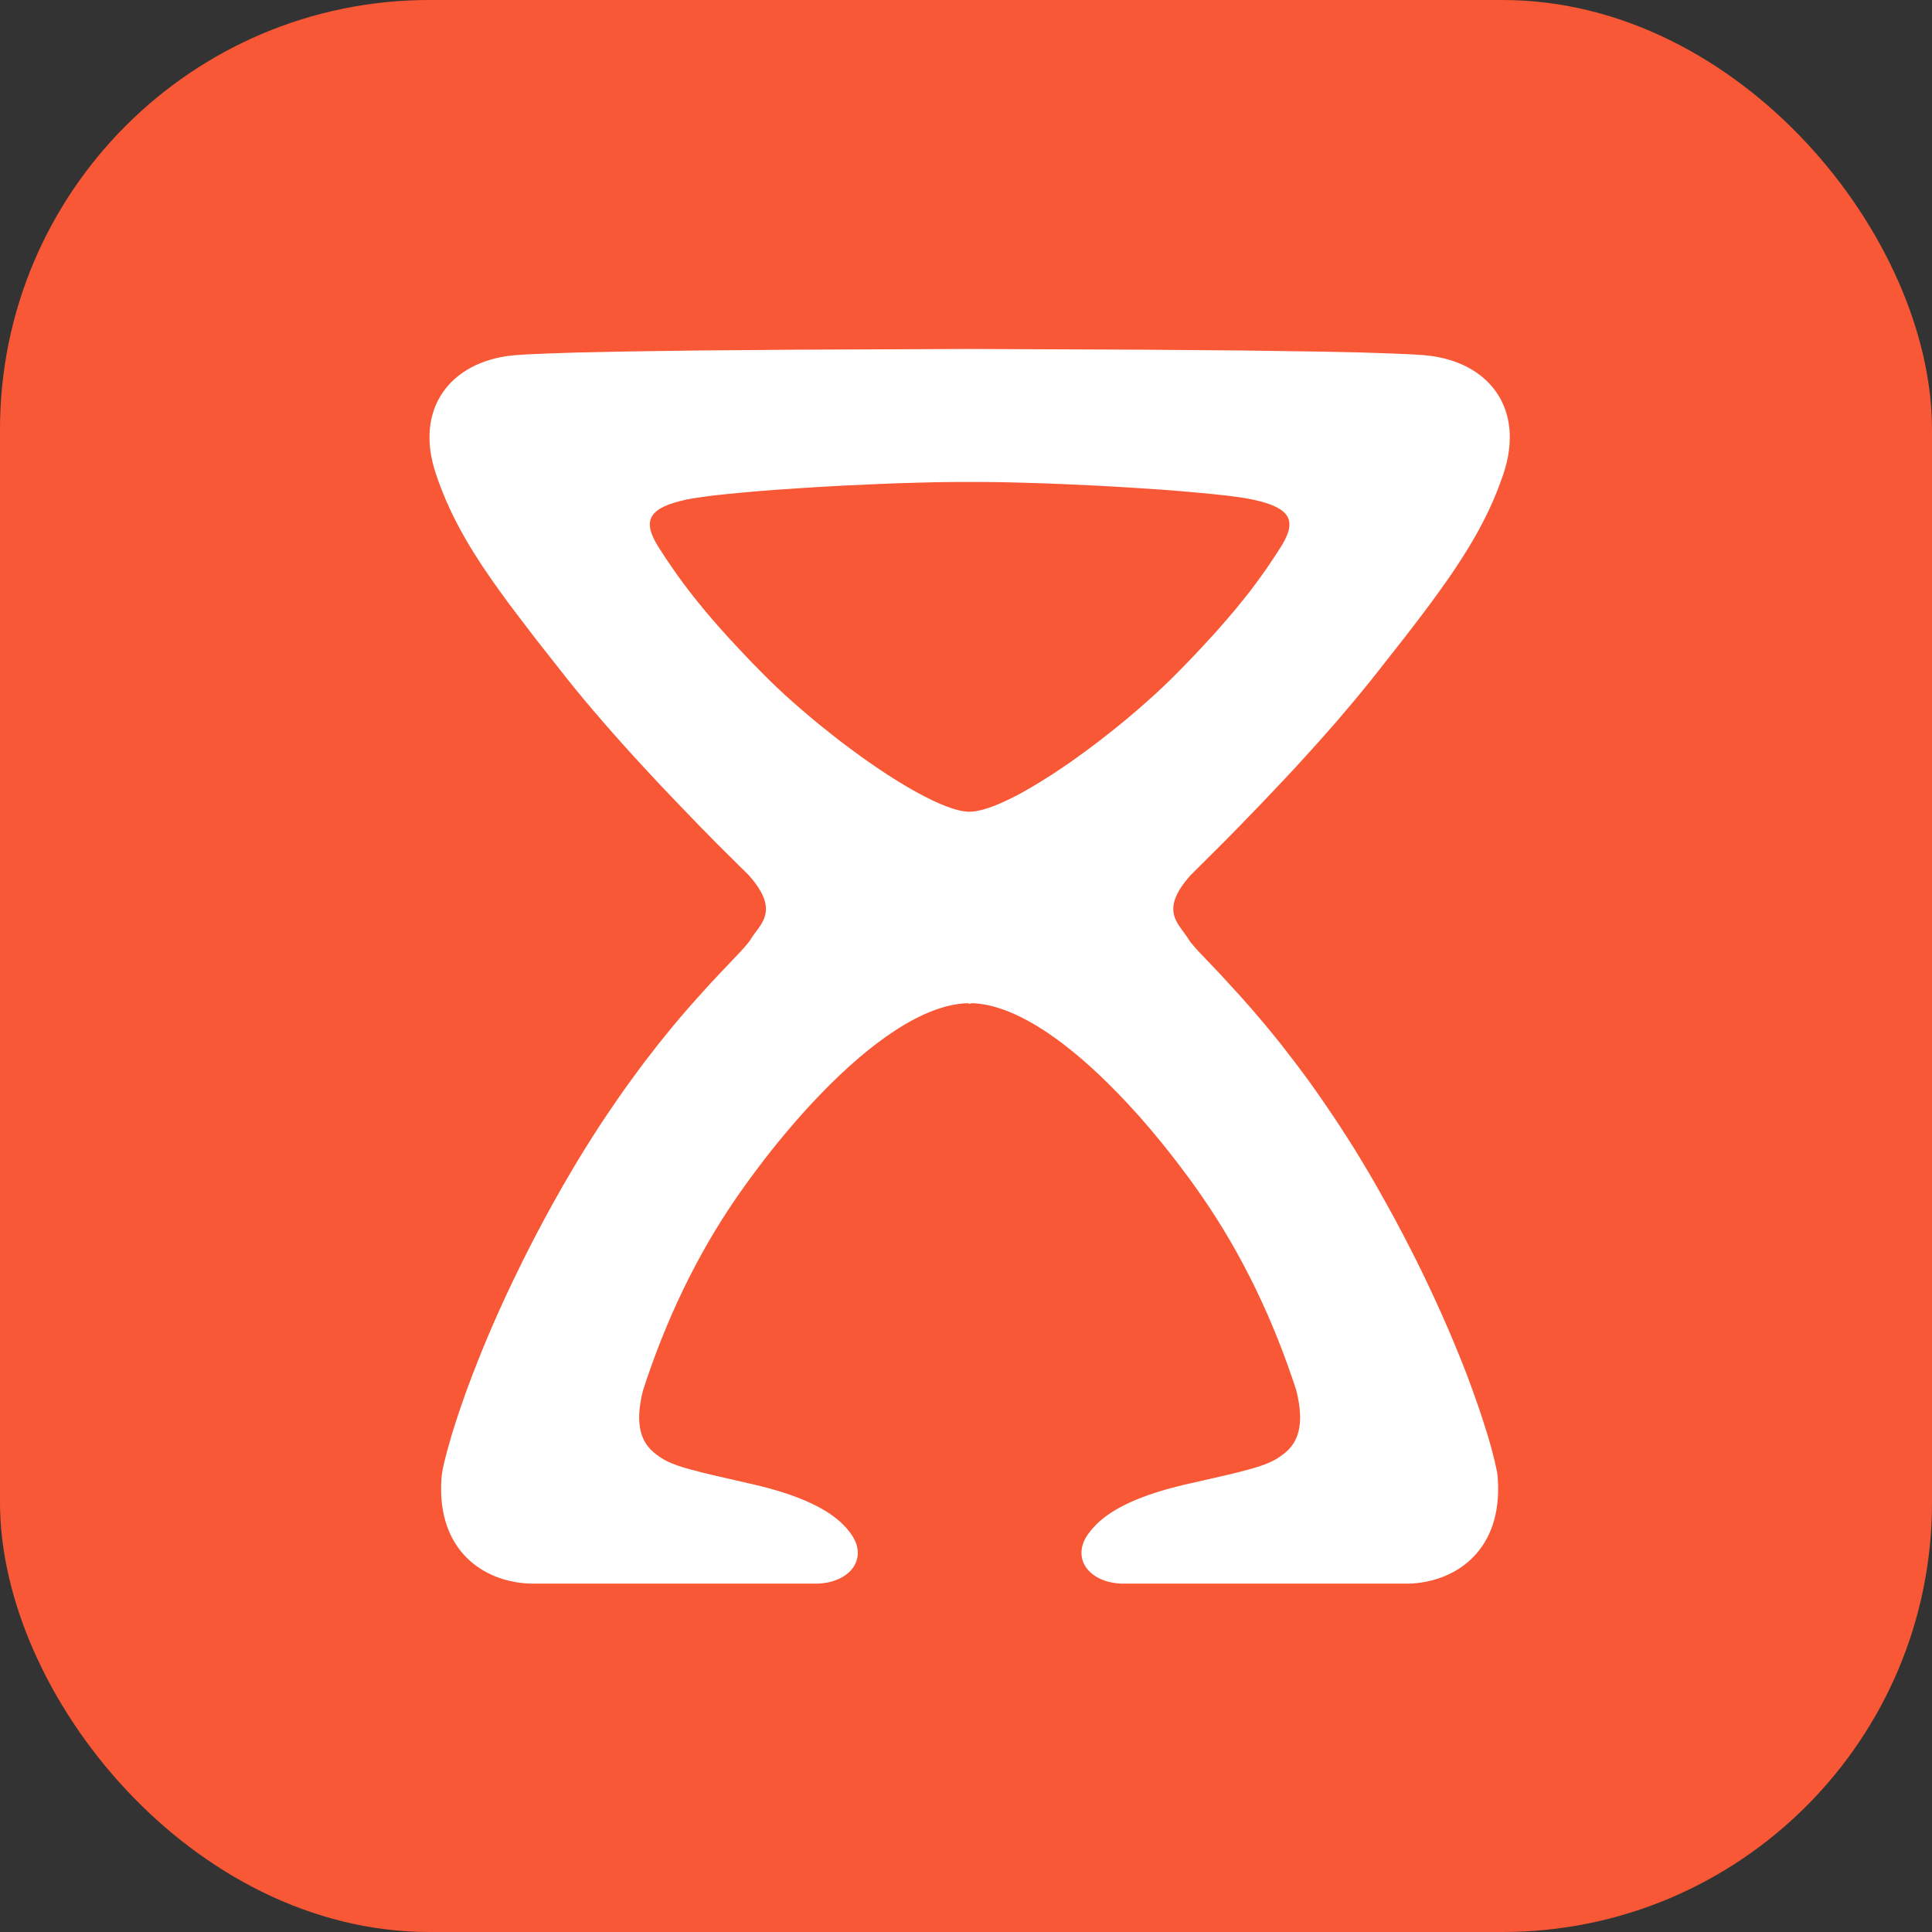 <svg width="24" height="24" viewBox="0 0 24 24" fill="none" xmlns="http://www.w3.org/2000/svg" xmlns:xlink="http://www.w3.org/1999/xlink">
	<rect x="0" y="0" width="24" height="24" fill="#333333" stroke="none"/>
	<desc>
			Created with Pixso.
	</desc>
	<defs>
		<linearGradient id="paint_linear_59_37_0" x1="0" y1="0" x2="24" y2="24" gradientUnits="userSpaceOnUse">
			<stop offset="0.005" stop-color="#FF732D"/>
			<stop offset="0.502" stop-color="#E83511"/>
			<stop offset="1" stop-color="#F6421E"/>
		</linearGradient>
	</defs>
	<rect id="矩形 1" rx="5.334" width="24" height="24" fill="#F85835" fill-opacity="1"/>
	<path id="形状" d="M10.202 13.583C10.798 12.967 11.46 12.479 12.021 12.462L12.045 12.471L12.069 12.462L12.119 12.464C12.669 12.508 13.309 12.985 13.888 13.583L13.993 13.693L14.093 13.802L14.143 13.857L14.192 13.913L14.289 14.025L14.336 14.082L14.43 14.195L14.521 14.309L14.61 14.423L14.696 14.537L14.78 14.649L14.86 14.761L14.937 14.871C15.423 15.575 15.812 16.375 16.104 17.274C16.21 17.705 16.125 17.924 15.945 18.062L15.905 18.091L15.879 18.109L15.852 18.126L15.837 18.134L15.808 18.15L15.775 18.165L15.741 18.18L15.704 18.194L15.663 18.209L15.617 18.224L15.567 18.239L15.513 18.254L15.386 18.288L15.232 18.325L14.707 18.445C14.166 18.573 13.873 18.726 13.701 18.864L13.664 18.895L13.646 18.911L13.614 18.942L13.6 18.957L13.573 18.986L13.549 19.015L13.527 19.043L13.51 19.066C13.31 19.361 13.526 19.656 13.93 19.672L13.963 19.672L17.505 19.672L17.541 19.671C18.115 19.635 18.66 19.238 18.607 18.384L18.602 18.324L18.598 18.291L18.585 18.229L18.567 18.148L18.541 18.046L18.518 17.959L18.479 17.826L18.444 17.714L18.405 17.593L18.361 17.463L18.312 17.324L18.277 17.227L18.22 17.073L18.157 16.912L18.111 16.799L18.039 16.625L17.987 16.503L17.905 16.316L17.847 16.188L17.786 16.056L17.722 15.92L17.656 15.783L17.586 15.642L17.513 15.498L17.438 15.352L17.319 15.128L17.235 14.976L17.105 14.743L17.013 14.584L16.921 14.43L16.83 14.28L16.784 14.207L16.738 14.135L16.648 13.995L16.558 13.859L16.425 13.664L16.338 13.539L16.252 13.419L16.166 13.303L16.082 13.191L16 13.085L15.92 12.981L15.802 12.835L15.726 12.742L15.651 12.654L15.544 12.528L15.409 12.376L15.254 12.206L15.144 12.087L14.887 11.817L14.831 11.754L14.799 11.716L14.783 11.695L14.753 11.65L14.735 11.623L14.665 11.526L14.645 11.497L14.626 11.466L14.617 11.45C14.547 11.317 14.54 11.153 14.788 10.874L14.99 10.673L15.187 10.477L15.377 10.284L15.56 10.095L15.65 10.002L15.824 9.819L15.909 9.729L16.074 9.553L16.232 9.38L16.384 9.212L16.457 9.129L16.6 8.967L16.695 8.855C16.821 8.709 16.938 8.566 17.047 8.43L17.242 8.182L17.437 7.934L17.559 7.776L17.674 7.625L17.783 7.479L17.835 7.407L17.886 7.337L17.984 7.199L18.046 7.109C18.329 6.692 18.533 6.314 18.677 5.884C18.946 5.076 18.497 4.498 17.731 4.416L17.689 4.412L17.649 4.409L17.557 4.403L17.284 4.391L16.92 4.379L16.352 4.367L15.435 4.354L14.209 4.344L12.045 4.335L9.882 4.344L8.655 4.354L7.738 4.367L7.17 4.379L6.807 4.391L6.533 4.403L6.441 4.409L6.401 4.412L6.359 4.416C5.594 4.498 5.144 5.076 5.414 5.884C5.568 6.345 5.79 6.746 6.106 7.199L6.204 7.337C6.237 7.384 6.272 7.431 6.307 7.479L6.417 7.625L6.532 7.776L6.653 7.934L6.848 8.182L7.043 8.43C7.179 8.601 7.329 8.78 7.491 8.967L7.633 9.129L7.707 9.212L7.858 9.38L8.017 9.553L8.181 9.729L8.266 9.819L8.485 10.048L8.713 10.284L8.903 10.477L9.1 10.673L9.303 10.874C9.56 11.164 9.541 11.33 9.465 11.466L9.446 11.497L9.426 11.526L9.355 11.623C9.342 11.641 9.331 11.659 9.32 11.677L9.308 11.695L9.291 11.716L9.259 11.754L9.203 11.817L8.947 12.087L8.835 12.206L8.681 12.376L8.546 12.528L8.438 12.654L8.364 12.742L8.288 12.835L8.17 12.981L8.09 13.085L8.007 13.191L7.924 13.303L7.839 13.419L7.752 13.539L7.665 13.664L7.532 13.859L7.442 13.995L7.352 14.135C7.322 14.183 7.292 14.231 7.261 14.28L7.169 14.43L7.078 14.584L6.985 14.743L6.854 14.976L6.771 15.128L6.652 15.352L6.577 15.498L6.504 15.642L6.435 15.783L6.368 15.92L6.304 16.056L6.243 16.188L6.185 16.316L6.103 16.503L6.051 16.625L5.979 16.799L5.934 16.912L5.871 17.073L5.813 17.227L5.778 17.324L5.729 17.463L5.685 17.593L5.646 17.714L5.611 17.826L5.573 17.959L5.549 18.046L5.523 18.148L5.504 18.229L5.493 18.291L5.488 18.324L5.483 18.384C5.43 19.256 5.998 19.651 6.585 19.672L10.127 19.672L10.16 19.672C10.575 19.656 10.792 19.345 10.563 19.043L10.541 19.015L10.518 18.986L10.49 18.957L10.476 18.942L10.444 18.911C10.438 18.906 10.433 18.901 10.427 18.895L10.389 18.864C10.21 18.721 9.901 18.561 9.32 18.431L8.858 18.325L8.705 18.288L8.578 18.254L8.522 18.239L8.473 18.224L8.428 18.209L8.387 18.194L8.349 18.18L8.314 18.165L8.283 18.15L8.253 18.134L8.239 18.126L8.211 18.109L8.185 18.091L8.146 18.062C7.965 17.924 7.88 17.705 7.987 17.274C8.278 16.375 8.667 15.575 9.153 14.871C9.178 14.835 9.204 14.798 9.23 14.761L9.311 14.649L9.394 14.537L9.48 14.423L9.569 14.309C9.599 14.271 9.629 14.233 9.66 14.195L9.754 14.082L9.802 14.025L9.898 13.913C9.931 13.876 9.964 13.839 9.997 13.802L10.097 13.693L10.202 13.583ZM12.663 9.864C12.425 9.991 12.22 10.072 12.075 10.082L12.045 10.084C11.89 10.084 11.653 9.989 11.377 9.836L11.277 9.779L11.175 9.718C11.124 9.687 11.071 9.653 11.018 9.619L10.911 9.548L10.803 9.474L10.693 9.396L10.584 9.316L10.446 9.213L10.31 9.106L10.202 9.02L10.095 8.932L9.964 8.821L9.837 8.71L9.738 8.621L9.643 8.532L9.552 8.444L9.465 8.357L9.351 8.241L9.244 8.129L9.144 8.022L9.049 7.92L8.92 7.776L8.841 7.685L8.767 7.598L8.666 7.475L8.575 7.36L8.493 7.252L8.419 7.151L8.353 7.056L8.292 6.967L8.236 6.883L8.167 6.775C7.974 6.457 8.068 6.304 8.531 6.205L8.544 6.203L8.618 6.189L8.727 6.173L8.854 6.156L8.95 6.146L9.053 6.135L9.278 6.114L9.462 6.098L9.657 6.083L10.001 6.06L10.214 6.047L10.505 6.031L10.88 6.014L11.124 6.004L11.363 5.997L11.595 5.991C11.632 5.99 11.669 5.99 11.706 5.989L11.92 5.987L12.17 5.987L12.384 5.989L12.496 5.991L12.727 5.997L12.966 6.004L13.21 6.014L13.585 6.031L13.876 6.047L14.09 6.06L14.434 6.083L14.628 6.098L14.812 6.114L15.038 6.135L15.14 6.146L15.236 6.156L15.364 6.173L15.472 6.189L15.532 6.2L15.599 6.214C16.027 6.313 16.111 6.466 15.923 6.775L15.854 6.883L15.798 6.967L15.738 7.056L15.671 7.151L15.598 7.252L15.516 7.36L15.424 7.475L15.341 7.577L15.249 7.685L15.17 7.776L15.085 7.872L14.947 8.022L14.847 8.129L14.74 8.241L14.626 8.357L14.539 8.444L14.447 8.532L14.352 8.621L14.253 8.71L14.127 8.821L13.996 8.932L13.889 9.02L13.781 9.106L13.644 9.213L13.507 9.316L13.397 9.396L13.288 9.474L13.179 9.548L13.072 9.619L12.993 9.669L12.915 9.718L12.813 9.779L12.714 9.836L12.663 9.864Z" clip-rule="evenodd" fill="#FFFFFF" fill-opacity="1" fill-rule="evenodd"/>
</svg>
